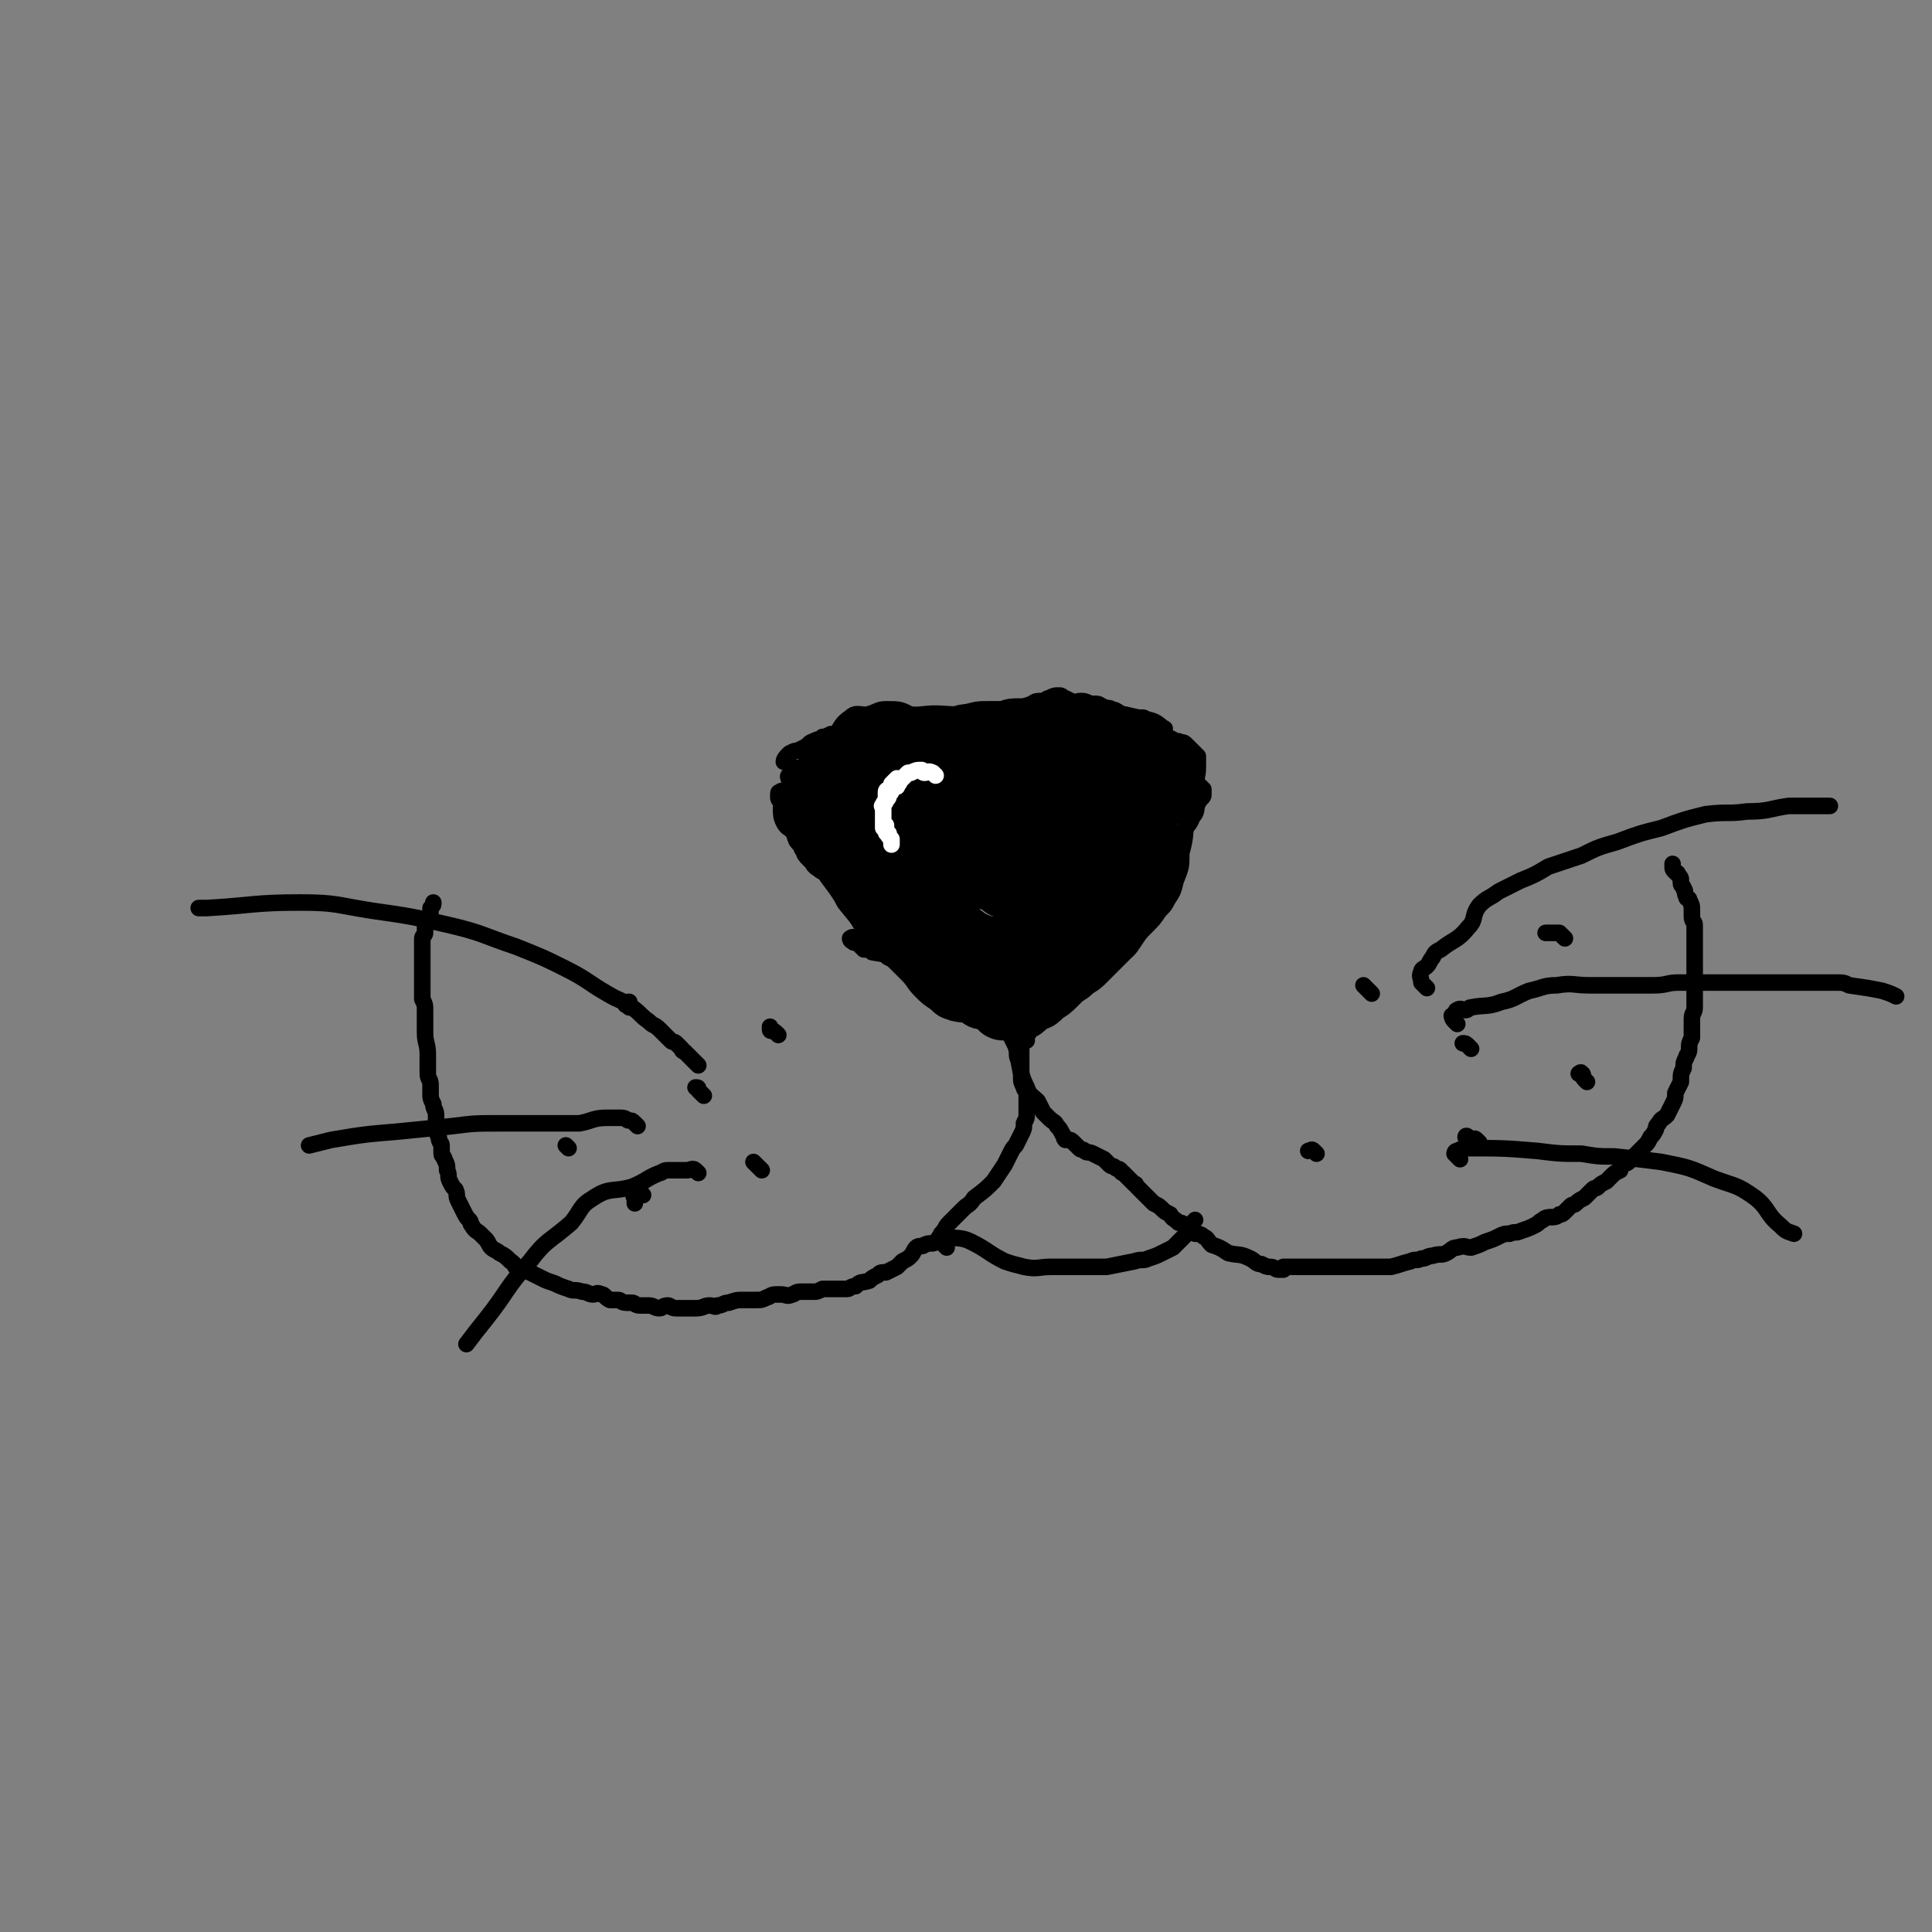 <svg viewBox='0 0 700 700' version='1.1' xmlns='http://www.w3.org/2000/svg' xmlns:xlink='http://www.w3.org/1999/xlink'><rect x="0" y="0" width="700" height="700" fill="#808080" stroke="none"/><g fill='none' stroke='#000000' stroke-width='6' stroke-linecap='round' stroke-linejoin='round'><path d='M288,279c-1,-1 -1,-1 -1,-1 -1,-1 -1,-2 -2,-2 -1,0 -1,0 -1,0 0,-1 1,-2 2,-3 2,-1 2,-1 3,-1 2,-1 2,-1 4,-2 3,-1 3,-1 6,-1 2,-1 2,-1 5,-1 '/><path d='M288,289c-1,-1 -1,-1 -1,-1 -1,-1 -1,-2 -1,-3 0,-1 0,-1 0,-1 0,-1 0,-1 0,-1 0,-1 -1,-2 0,-2 1,-2 1,-1 3,-2 4,-3 4,-3 8,-7 3,-2 3,-3 6,-6 2,-3 2,-4 5,-6 2,-2 3,-1 6,-1 4,-1 4,-2 7,-2 5,0 5,0 9,2 6,1 6,2 12,4 6,2 6,2 13,5 '/><path d='M310,279c-1,-1 -2,-1 -1,-1 0,-2 0,-2 1,-3 1,-1 1,0 2,-1 2,-1 2,-1 3,-2 2,-1 1,-1 3,-2 3,-1 4,-1 7,-2 5,-1 5,-2 9,-2 14,-1 14,-1 27,-1 7,0 7,0 14,0 5,0 5,-1 9,-1 5,0 5,0 11,0 3,0 3,1 6,1 0,0 0,0 0,0 '/><path d='M294,271c-1,-1 -2,-1 -1,-1 0,-1 1,-1 3,-2 1,0 1,0 2,-1 1,0 1,0 3,-1 2,0 2,0 4,-1 6,-1 6,-1 13,-3 5,-1 4,-2 9,-2 7,-1 7,0 14,0 3,0 3,0 6,0 5,0 5,0 10,0 4,0 4,0 7,0 2,0 2,0 4,0 3,0 3,0 6,0 2,0 2,0 4,0 3,0 3,0 6,1 4,0 4,0 8,1 0,0 0,0 1,0 '/><path d='M303,276c-1,-1 -1,-1 -1,-1 -1,-1 -1,-2 -1,-3 0,-1 1,-1 2,-2 0,0 0,0 0,-1 1,-1 1,-1 1,-1 1,-2 1,-2 2,-2 1,-1 2,0 2,-1 2,-1 1,-2 2,-2 2,-2 3,-2 5,-2 2,-1 2,-1 4,-1 7,-1 7,-1 14,-1 8,-1 8,0 17,0 5,0 5,-1 11,-1 3,-1 3,0 7,-1 3,-1 3,-1 6,-2 1,-1 2,-1 3,-1 2,0 2,-1 3,-1 2,-1 2,-1 4,-1 1,0 1,1 2,1 2,1 2,1 4,2 4,1 4,1 8,2 5,1 5,1 10,2 4,1 5,1 9,2 3,1 3,2 5,3 '/><path d='M413,262c-1,-1 -2,-1 -1,-1 0,-1 1,-1 2,-1 1,0 1,1 2,2 1,2 1,2 2,4 1,2 0,2 1,4 1,2 2,2 2,4 1,8 0,8 0,16 0,5 0,5 1,11 0,5 1,5 1,10 0,3 0,3 0,7 0,2 0,2 -1,4 '/><path d='M429,279c-1,-1 -2,-2 -1,-1 0,0 1,1 3,2 1,1 1,1 2,2 1,1 0,1 1,2 1,1 1,1 2,2 0,1 0,1 0,2 0,1 -1,1 -2,3 -1,2 0,3 -2,5 -1,3 -2,3 -4,6 -2,4 -1,4 -4,8 -2,4 -2,4 -5,8 -3,4 -3,4 -6,8 -3,4 -3,4 -6,9 -3,4 -4,3 -6,7 -3,5 -3,5 -6,10 0,1 0,1 -1,2 '/><path d='M428,270c-1,-1 -2,-1 -1,-1 0,-1 0,0 1,0 1,0 1,0 2,1 1,1 1,1 2,2 1,1 1,1 2,2 0,0 0,0 0,1 0,1 0,1 0,2 0,3 0,3 -1,7 -1,6 -2,5 -3,11 -1,7 0,7 -2,14 0,5 0,5 -2,10 -1,4 -1,4 -3,7 -1,2 -1,2 -3,4 -2,3 -2,3 -5,6 -2,2 -2,2 -4,5 -2,3 -2,3 -5,5 -3,3 -3,4 -6,6 -3,3 -4,2 -7,4 -4,3 -3,4 -8,7 -3,1 -3,1 -7,2 -4,2 -3,2 -8,3 -4,2 -4,1 -9,2 -1,1 -1,1 -2,2 '/><path d='M366,363c-1,-1 -1,-1 -1,-1 -1,-1 -1,0 -2,0 -2,1 -2,0 -3,1 -2,0 -2,1 -3,1 -3,1 -3,1 -6,1 '/><path d='M284,288c-1,-1 -1,-2 -1,-1 -1,0 -1,0 -1,1 0,0 0,0 0,1 0,1 1,1 1,2 1,2 0,2 1,4 2,3 2,3 4,6 4,6 4,6 8,11 2,3 2,3 4,6 3,4 3,4 5,7 '/><path d='M288,287c-1,-1 -1,-2 -1,-1 -2,0 -2,1 -3,2 -1,1 -1,1 -1,2 0,2 0,2 0,3 0,2 0,3 1,5 1,2 2,2 3,3 2,3 2,3 4,6 3,3 4,2 7,6 2,2 1,3 3,6 3,4 3,4 5,8 3,4 4,4 6,8 '/><path d='M305,320c-1,-1 -1,-2 -1,-1 -1,0 0,1 0,2 0,1 0,1 1,2 1,2 1,2 3,4 2,3 2,3 4,6 0,0 0,0 0,0 '/><path d='M311,341c-1,-1 -1,-1 -1,-1 -1,-1 -2,0 -2,0 0,0 0,1 1,1 0,1 1,0 2,1 1,1 1,1 2,2 2,0 2,0 3,1 6,1 6,1 12,2 7,1 8,0 15,2 3,0 3,1 7,2 6,1 6,1 13,2 1,0 1,0 3,0 '/><path d='M320,337c-1,-1 -1,-1 -1,-1 -1,-1 -1,-3 -1,-2 1,0 1,1 2,3 2,2 2,2 4,4 3,3 3,3 6,7 '/></g>
<g fill='none' stroke='#000000' stroke-width='24' stroke-linecap='round' stroke-linejoin='round'><path d='M313,286c-1,-1 -1,-1 -1,-1 -1,-1 -1,0 -2,0 -1,0 -2,0 -2,1 -1,1 0,1 0,2 0,1 0,1 0,2 0,2 1,2 1,3 1,2 0,2 0,3 1,2 1,2 2,3 1,1 1,2 2,2 1,1 1,0 2,1 1,1 1,1 2,2 1,1 1,1 2,1 1,1 1,1 2,2 1,1 1,0 2,1 2,1 2,1 3,2 2,1 2,1 3,3 1,1 1,2 2,3 1,1 1,0 2,1 1,1 1,1 1,2 1,1 1,1 1,2 0,1 0,1 1,2 1,1 1,1 2,2 1,1 1,1 1,2 0,1 0,1 1,2 1,1 1,1 2,2 1,1 0,2 1,3 1,1 1,1 2,2 1,1 0,1 1,2 1,1 1,1 2,2 0,0 1,0 1,0 1,1 1,1 2,2 0,0 0,0 1,0 1,0 1,1 2,1 1,0 1,0 2,1 0,0 0,0 1,0 0,0 0,0 1,0 1,0 1,0 2,0 0,0 0,0 1,0 1,0 1,0 2,0 1,0 1,0 2,0 1,0 0,-1 2,-1 0,-1 1,0 2,-1 0,0 0,-1 1,-1 1,-1 1,-1 3,-2 1,-1 1,-1 3,-2 1,-1 1,-1 3,-2 2,-1 2,-1 4,-3 1,-1 1,-1 3,-3 1,-1 1,-1 3,-2 1,-1 2,0 3,-2 2,-1 1,-1 3,-3 0,-1 1,0 2,-2 1,-1 0,-2 1,-3 1,-1 2,-1 2,-1 2,-1 2,-2 3,-2 2,-1 3,-1 4,-2 0,-1 0,-2 0,-2 0,-1 1,-1 2,-1 0,-1 1,0 1,-1 1,-1 1,-2 1,-4 0,-1 0,-1 0,-1 1,-2 1,-2 2,-3 1,-2 1,-2 1,-4 1,0 1,0 1,-1 0,-2 0,-2 0,-3 0,-1 1,-1 1,-1 0,-2 0,-2 0,-3 0,-1 0,-1 0,-1 0,-1 0,-1 0,-2 0,-1 -1,-1 -1,-2 -1,-2 1,-2 0,-3 0,-1 -1,0 -2,-1 -1,-1 0,-1 -1,-2 -1,-2 -2,-2 -3,-3 -1,-1 -1,-1 -2,-1 -2,-1 -2,-1 -4,-2 -2,-1 -2,-1 -3,-1 -2,-1 -2,-1 -3,-1 -2,0 -2,0 -3,0 -2,0 -2,0 -3,-1 -2,0 -2,0 -3,-1 -2,0 -1,-1 -3,-1 -2,0 -2,0 -4,0 -1,0 -1,-1 -3,-1 -1,0 -1,0 -3,0 -1,0 -1,0 -3,0 -2,0 -2,0 -4,0 -2,0 -2,1 -5,1 -2,0 -2,0 -5,0 -3,0 -3,0 -6,1 -2,0 -2,0 -5,1 -3,0 -3,0 -6,1 -3,1 -3,1 -5,2 -3,1 -3,1 -5,2 -2,0 -2,0 -4,1 -2,1 -2,0 -4,1 -1,0 -1,0 -3,1 -1,0 0,1 -1,1 -1,0 -2,0 -2,0 -1,0 -1,1 -2,1 -1,0 -1,0 -1,0 -1,0 -1,0 -2,1 0,0 0,0 -1,0 0,0 0,0 -1,1 0,0 0,0 -1,0 0,0 0,0 -1,1 0,0 -1,0 -1,0 0,1 0,1 0,2 0,0 -1,-1 -1,0 -1,0 -1,0 -1,0 -1,0 -1,1 -1,1 0,1 0,1 0,2 0,1 0,1 0,2 0,1 0,1 0,2 0,1 0,1 0,2 0,2 1,2 1,4 0,1 0,1 0,3 1,2 1,2 2,4 3,5 3,5 7,9 2,3 2,3 4,6 2,3 2,3 4,5 0,1 1,1 1,1 2,2 3,2 5,3 1,2 0,2 1,3 1,1 1,1 2,2 2,2 2,2 3,3 2,2 2,2 4,4 1,1 1,1 3,3 1,1 1,2 2,4 1,1 1,1 2,2 1,2 1,3 2,4 1,2 2,1 3,2 1,1 0,2 1,2 1,1 2,0 2,0 1,0 0,1 0,2 0,0 0,0 1,0 1,1 1,0 2,1 0,0 0,1 0,2 1,0 1,0 2,0 1,0 1,1 2,1 1,0 1,0 2,0 0,1 0,1 1,2 0,1 0,1 1,1 1,0 1,0 2,0 0,0 0,0 1,0 1,0 1,0 2,0 1,0 1,0 2,-1 1,-1 1,-1 2,-2 1,-1 2,0 3,-1 1,-1 1,-1 2,-2 2,-1 2,-1 4,-3 1,-1 1,-1 3,-3 2,-1 2,-1 4,-3 2,-1 2,-1 4,-3 1,-1 1,-1 3,-3 1,-1 1,-1 3,-3 1,-1 1,-1 3,-3 0,-1 0,-1 1,-3 1,-2 1,-2 2,-3 1,-2 1,-3 2,-4 1,-2 1,-2 2,-3 1,-2 0,-2 1,-4 1,-1 1,-1 1,-3 0,-2 0,-2 0,-3 0,-2 1,-2 1,-3 0,-2 0,-2 0,-5 0,-1 0,-1 0,-3 0,-2 0,-2 0,-3 0,-2 0,-2 0,-4 0,-2 0,-2 0,-4 0,-1 0,-1 0,-3 0,-1 -1,-1 -2,-3 0,-1 0,-1 -1,-2 -1,-1 -2,-1 -3,-1 -1,-1 -1,-2 -3,-2 -2,-1 -2,-1 -4,-2 -2,-1 -2,0 -4,-1 -3,-1 -3,-1 -5,-1 -3,-1 -3,0 -5,0 -3,0 -3,0 -5,0 -4,0 -4,0 -7,0 -4,0 -4,0 -7,0 -4,0 -4,0 -8,0 -4,0 -4,0 -7,0 -3,0 -3,0 -6,1 -3,1 -3,0 -6,1 -2,1 -2,1 -3,2 -2,2 -2,3 -3,6 -1,2 -2,2 -2,4 0,2 0,2 1,5 1,2 2,2 3,4 3,4 3,4 7,8 4,3 4,4 10,6 5,3 5,2 11,4 6,2 6,3 12,4 4,1 4,0 8,-1 3,-1 4,0 6,-2 1,-1 1,-2 1,-3 0,-3 0,-3 -1,-5 -1,-4 -1,-4 -3,-7 -1,-3 -1,-3 -3,-5 -1,-2 -2,-2 -3,-4 -1,-1 -1,-2 -2,-3 -1,-1 -1,-1 -2,-1 -1,0 -2,0 -3,0 -1,0 -1,1 -1,2 -2,0 -2,0 -3,1 -1,2 -1,2 -2,4 -1,1 0,1 -1,3 -1,1 -1,1 -1,3 0,2 0,2 1,4 1,2 1,2 2,4 1,1 0,2 2,3 1,1 1,1 3,1 1,0 1,-1 2,-1 1,0 1,0 2,0 0,0 -1,0 -1,-1 0,-1 0,-1 0,-2 0,0 -1,0 -2,0 -1,0 -1,0 -2,0 -1,0 -1,0 -3,-1 -1,0 -1,0 -3,0 -1,0 -1,0 -3,0 -1,0 -1,0 -3,0 -2,0 -2,0 -3,-1 -1,0 -1,0 -3,0 -1,0 -1,0 -2,0 -1,0 -1,1 -2,1 -1,0 -1,0 -2,1 -1,0 -1,0 -3,0 -1,0 -1,0 -3,0 0,0 0,0 -1,0 -2,0 -2,0 -3,0 -1,0 -1,0 -2,0 -2,0 -2,0 -3,0 -1,0 -1,0 -2,0 -1,0 -1,0 -1,0 -2,0 -2,0 -4,0 0,0 0,-1 0,-1 -2,-1 -2,0 -4,0 0,0 0,-1 0,-1 -1,-1 -1,-1 -2,-2 -1,-1 -1,-1 -1,-1 -1,-1 -1,-1 -2,-2 -1,-1 -1,-1 -2,-2 -1,-1 -1,-1 -2,-1 -1,-1 -1,-1 -2,-2 -1,-1 -1,-1 -2,-2 -1,-1 -1,-1 -1,-2 -1,-1 -1,-1 -2,-2 -1,-2 -1,-2 -2,-3 -1,-1 0,-1 -1,-2 -1,-1 -2,-1 -2,-2 -1,-1 -1,-1 0,-2 1,-1 1,-1 2,-1 3,-1 3,-1 5,-2 '/><path d='M384,297c-1,-1 -1,-1 -1,-1 -1,-2 0,-2 -1,-3 0,-1 -1,-1 -2,-2 0,0 0,-1 -1,-2 0,-1 0,-1 0,-1 0,-1 -1,-1 -1,-1 -1,-1 0,-1 -1,-1 0,0 0,0 -1,0 -1,0 -1,0 -3,1 -2,0 -2,0 -4,2 -2,2 -2,2 -4,4 -3,2 -3,2 -5,4 -2,2 -2,3 -4,5 -1,3 -1,3 -2,5 0,2 0,3 1,5 0,2 0,2 2,4 2,2 2,2 5,3 2,2 2,2 6,3 3,1 3,1 7,1 4,0 4,-1 7,-1 3,0 3,0 6,0 2,-1 2,-2 4,-3 1,-1 2,-1 2,-2 1,-1 0,-1 0,-2 0,-2 0,-2 -1,-4 -1,-2 -2,-2 -4,-4 -1,-2 -1,-2 -3,-5 -2,-3 -2,-3 -5,-5 -3,-2 -3,-2 -6,-4 -4,-1 -4,-1 -8,-1 -5,-1 -5,-1 -9,-1 -4,0 -4,0 -7,0 -7,0 -8,-1 -15,1 -2,1 -3,1 -3,3 -2,4 -1,4 -1,8 0,3 0,4 1,7 1,2 1,2 3,3 4,2 4,1 8,1 8,1 8,2 17,2 7,0 7,-1 15,-2 5,-1 6,0 11,-2 3,-2 3,-2 5,-5 2,-2 2,-2 2,-4 0,-2 -1,-2 -2,-3 -2,-1 -2,-2 -4,-2 -3,-1 -4,-1 -6,0 -4,2 -3,4 -6,6 -3,2 -4,1 -7,2 '/></g>
<g fill='none' stroke='#000000' stroke-width='12' stroke-linecap='round' stroke-linejoin='round'><path d='M421,273c-1,-1 -1,-1 -1,-1 -1,-1 -1,-1 -1,-2 0,0 0,0 0,0 1,-1 1,0 2,0 1,0 2,0 3,1 1,1 1,1 1,2 1,4 1,4 1,8 -1,4 -1,4 -3,8 -1,4 -1,4 -4,6 -3,4 -3,4 -7,7 0,1 0,1 -1,1 '/><path d='M424,283c-1,-1 -1,-1 -1,-1 -1,-1 -2,0 -2,0 -1,-1 -1,-1 -1,-3 0,-1 0,-1 0,-2 0,0 -1,0 -1,-1 0,0 0,0 0,0 -1,-1 -2,-1 -3,-2 0,-1 0,-1 -1,-2 0,-1 0,-1 -1,-2 0,-1 -1,-1 -1,-1 -1,-1 -1,-1 -1,-2 0,-1 0,-1 -1,-2 -1,0 -1,0 -2,-1 -1,-1 0,-1 -2,-2 -1,0 -1,0 -3,-1 -1,0 0,-1 -2,-1 -1,-1 -1,0 -3,-1 -1,0 -1,0 -2,-1 -1,0 -1,0 -3,0 -1,0 -1,-1 -2,-1 -1,0 -1,0 -3,1 -1,0 -1,0 -3,0 -2,1 -2,1 -4,1 -1,1 -1,0 -2,0 -2,0 -2,1 -3,1 -2,0 -2,0 -4,0 -2,0 -2,1 -4,1 -2,0 -2,0 -4,0 -1,0 -1,0 -3,1 -1,0 -1,1 -2,1 -3,1 -2,1 -5,1 -1,1 -1,0 -3,0 -1,0 -1,1 -3,1 -1,0 -1,0 -3,0 0,0 0,1 -1,1 -2,0 -2,0 -3,0 -1,0 -1,0 -2,0 -2,0 -2,1 -3,1 -1,0 -1,0 -2,0 -2,0 -2,1 -3,1 -2,0 -2,0 -3,0 -1,0 -1,1 -2,1 -2,0 -2,0 -3,0 -2,1 -2,1 -3,2 -2,1 -2,2 -4,2 -2,0 -2,0 -3,0 -1,0 -1,1 -2,1 -1,0 -2,0 -3,0 -2,0 -2,0 -3,0 -1,0 -1,1 -2,1 -1,0 -1,0 -2,1 -1,0 -1,0 -2,1 -1,0 -1,0 -2,1 -1,0 0,1 -1,1 -1,0 -1,0 -1,0 -1,0 -1,1 -1,1 -1,0 -1,0 -1,0 -1,0 -1,1 -1,1 -1,1 -1,1 -1,2 0,1 -1,1 -1,2 0,1 0,1 0,2 0,1 -1,1 -1,2 0,1 0,1 0,3 0,0 0,0 0,1 0,1 0,1 0,3 0,1 1,1 1,2 0,1 0,1 0,2 0,1 0,1 0,2 0,1 0,1 1,2 0,0 0,0 1,1 0,1 0,1 1,2 0,1 0,1 1,2 1,1 1,1 2,2 0,1 1,1 2,2 1,0 1,0 3,1 3,2 2,2 5,4 5,3 5,2 10,5 3,2 3,2 6,5 2,1 1,2 2,4 '/><path d='M318,288c-1,-1 -1,-2 -1,-1 -2,0 -2,1 -3,2 -1,0 -1,-1 -2,-1 0,0 0,1 0,2 0,1 -1,0 -1,2 -1,0 0,1 0,2 0,1 0,1 0,2 0,1 0,1 0,2 0,1 0,1 0,2 1,2 1,2 1,4 0,1 1,1 1,3 0,1 0,1 0,2 0,2 0,2 1,4 1,1 2,0 2,1 1,2 1,2 1,4 1,1 2,0 2,1 2,2 2,2 2,5 1,2 0,2 1,4 1,1 2,1 4,3 1,1 0,1 1,2 5,6 5,5 10,11 3,4 2,4 5,8 3,2 3,3 6,3 4,0 4,-2 8,-3 4,-2 5,-3 8,-4 '/><path d='M306,306c-1,-1 -1,-1 -1,-1 -1,-1 -1,-1 -1,-1 -1,0 -1,0 -1,0 -1,1 0,1 0,2 0,1 0,1 0,2 0,2 1,2 1,4 0,1 0,1 0,2 0,2 0,1 1,3 0,1 0,1 1,3 1,2 1,2 2,4 3,5 4,5 7,10 1,2 1,2 3,5 1,2 1,1 3,3 1,1 1,1 2,2 1,1 1,0 2,1 1,1 1,1 2,2 2,2 2,2 4,4 3,3 2,3 5,6 2,2 2,2 5,4 2,2 2,2 5,3 4,1 4,0 8,1 2,1 2,1 4,2 3,1 3,1 6,2 3,2 3,2 6,4 '/></g>
<g fill='none' stroke='#FFFFFF' stroke-width='6' stroke-linecap='round' stroke-linejoin='round'><path d='M339,281c-1,-1 -1,-1 -1,-1 -2,-1 -2,0 -3,0 0,0 0,0 0,0 -1,0 -1,-1 -1,-1 -2,0 -2,0 -4,1 0,0 0,0 -1,0 -1,1 -1,1 -2,2 0,0 0,0 -1,1 0,1 -1,1 -1,2 -1,0 -1,0 -2,1 0,1 0,1 -1,2 0,1 0,1 -1,2 -1,1 -1,1 -1,2 -1,0 0,0 0,1 0,1 0,1 0,2 0,1 0,1 0,2 0,1 0,1 1,2 0,1 0,1 0,2 0,1 0,1 1,1 0,1 0,1 1,2 0,0 0,0 0,1 0,0 0,0 0,0 0,1 0,1 0,1 0,-1 0,-2 -1,-3 0,-1 0,-1 -1,-2 0,-1 -1,-1 -1,-1 0,-2 0,-2 0,-4 0,0 0,0 0,-1 0,-2 0,-2 0,-3 0,-1 1,-1 1,-2 0,-2 0,-2 0,-3 0,-1 1,-1 1,-1 1,-1 1,-1 1,-2 1,-1 1,-1 1,-1 1,-1 1,-1 1,-1 '/></g>
<g fill='none' stroke='#000000' stroke-width='6' stroke-linecap='round' stroke-linejoin='round'><path d='M372,377c-1,-1 -1,-1 -1,-1 -1,-1 -1,-1 -1,-2 0,-1 0,-1 0,-2 0,-1 0,-1 -1,-1 -1,-1 -1,0 -2,-1 -1,0 0,-1 -1,-1 -1,-1 -2,0 -2,0 -1,0 0,-1 0,-1 0,-1 -1,0 -1,0 -1,0 0,1 0,1 0,1 0,1 1,2 1,2 1,2 2,4 1,2 1,2 2,4 1,3 0,3 1,5 1,5 1,6 3,10 1,3 2,3 4,5 1,2 1,2 2,4 1,1 1,1 2,2 2,2 2,1 3,3 1,1 1,1 2,3 1,1 0,1 1,2 0,0 1,0 1,0 1,0 1,0 2,1 1,1 1,1 2,2 1,1 1,0 2,1 1,1 1,0 3,1 2,1 2,1 4,2 1,1 1,1 2,2 1,1 1,0 2,1 1,1 1,0 2,1 0,0 0,1 1,1 1,1 1,1 1,1 1,1 1,1 2,2 0,0 0,0 1,1 1,0 0,0 1,1 1,1 1,1 2,2 1,1 1,1 2,2 1,1 1,1 2,2 2,1 2,1 3,2 1,1 1,1 3,2 1,2 1,1 3,3 1,0 1,0 3,1 1,1 1,2 3,3 1,0 2,0 3,1 2,1 1,1 3,3 3,1 3,1 6,3 4,1 4,0 8,2 2,1 2,2 4,2 2,1 2,1 3,1 2,0 2,1 3,1 1,0 1,0 2,0 0,0 0,-1 0,-1 1,0 1,0 2,0 1,0 1,0 1,0 2,0 2,0 3,0 1,0 1,0 2,0 2,0 2,0 4,0 1,0 1,0 3,0 2,0 2,0 4,0 2,0 2,0 4,0 3,0 3,0 6,0 3,0 3,0 6,0 2,0 2,0 4,0 4,-1 3,-1 7,-2 2,-1 2,0 4,-1 2,0 2,-1 4,-1 3,-1 3,0 5,-1 2,-1 2,-2 4,-2 3,-1 3,0 5,0 3,-1 3,-1 5,-2 3,-1 3,-1 5,-2 2,-1 2,-1 4,-1 2,-1 2,0 4,-1 3,-1 3,-1 5,-2 2,-1 1,-1 3,-2 1,-1 2,-1 3,-1 1,0 2,0 3,-1 1,0 1,0 2,-1 1,-1 1,-1 2,-2 1,-1 1,0 2,-1 1,-1 1,-1 3,-2 0,0 0,0 1,-1 1,-1 1,-1 2,-2 1,-1 1,0 2,-1 1,-1 1,-1 3,-2 1,-1 1,-1 2,-2 1,-1 1,-1 3,-2 0,-1 0,-1 1,-2 1,-1 1,0 2,-1 1,-1 1,-1 2,-2 1,-1 1,-1 2,-2 1,-1 1,-1 2,-2 1,-1 1,-1 2,-3 1,-1 1,-1 2,-3 0,-1 0,-1 1,-2 1,-2 1,-1 3,-3 1,-2 1,-2 2,-4 1,-2 1,-2 1,-4 1,-2 1,-2 2,-4 0,-3 0,-3 1,-5 0,-2 0,-2 1,-4 0,-1 1,-1 1,-3 0,-2 0,-2 1,-4 0,-2 0,-2 0,-3 0,-2 0,-2 0,-4 0,-2 1,-2 1,-4 0,-2 0,-2 0,-4 0,-2 0,-2 0,-5 0,-2 0,-2 0,-4 0,-1 0,-1 0,-2 0,-3 0,-3 0,-5 0,-1 0,-1 0,-2 0,-2 0,-2 0,-3 0,-3 0,-3 0,-5 0,-1 -1,-1 -1,-3 0,-1 0,-1 0,-2 0,-2 0,-2 -1,-4 0,-1 -1,0 -1,-1 -1,-2 0,-2 -1,-3 0,-1 -1,-1 -1,-2 0,-1 0,-1 0,-1 0,-1 0,-1 -1,-2 0,-1 -1,-1 -1,-1 -1,-1 -1,-1 -1,-2 0,-1 0,-1 0,-1 '/><path d='M370,354c-1,-1 -1,-1 -1,-1 -1,-1 -2,-1 -2,0 0,0 0,1 0,2 0,0 -1,0 -1,1 0,1 1,1 1,2 0,1 0,1 0,2 0,1 1,1 2,2 0,1 -1,1 -1,2 0,2 1,2 1,3 0,1 0,2 0,3 0,2 0,2 0,3 0,2 1,2 1,4 0,2 0,2 0,4 0,1 0,1 0,3 0,1 0,1 0,3 0,1 0,1 0,3 0,2 0,2 1,4 0,1 1,1 1,3 0,1 0,1 0,3 0,2 0,2 0,4 0,1 0,1 -1,3 0,2 0,2 -1,4 -1,2 -1,2 -2,4 -1,1 -1,1 -2,3 -1,2 -1,2 -2,4 -2,3 -2,3 -4,6 -3,3 -3,3 -7,6 -2,3 -2,2 -4,4 -3,3 -3,3 -5,5 -2,2 -1,2 -3,4 -1,2 0,2 -2,3 -1,1 -2,0 -4,1 -1,1 -2,0 -3,1 -1,1 -1,2 -2,3 -1,1 -1,1 -3,2 -1,1 -1,1 -2,2 -2,1 -2,1 -4,2 -2,0 -2,0 -3,1 -2,1 -2,1 -3,2 -3,1 -3,0 -5,2 -2,0 -2,1 -3,1 -2,0 -2,0 -4,0 -3,0 -3,0 -5,0 -2,1 -2,1 -3,1 -2,0 -2,0 -4,0 -1,0 -1,0 -1,0 -2,0 -2,1 -3,1 -2,1 -2,0 -4,0 -1,0 -1,0 -2,0 -2,0 -2,1 -3,1 -2,1 -2,1 -4,1 -2,0 -2,0 -5,0 -2,0 -2,0 -5,1 -2,0 -2,1 -4,1 -1,1 -1,0 -3,0 -2,0 -2,1 -5,1 -2,0 -2,0 -4,0 -1,0 -1,0 -3,0 -2,0 -2,-1 -3,-1 -2,0 -2,1 -3,1 -2,0 -2,-1 -4,-1 -2,0 -2,0 -3,0 -2,0 -2,-1 -3,-1 -1,0 -1,0 -2,0 -2,0 -2,-1 -3,-1 -2,0 -2,0 -3,0 -2,-1 -2,-2 -3,-2 -2,-1 -2,0 -3,0 -2,0 -2,-1 -4,-1 -3,-1 -3,0 -5,-1 -3,-1 -3,-1 -5,-2 -3,-1 -3,-1 -5,-2 -2,-1 -2,-1 -4,-2 -2,-1 -2,0 -4,-1 -2,-1 -1,-2 -3,-3 -2,-2 -2,-2 -4,-3 -1,-1 -2,-1 -3,-2 -1,-1 -1,-2 -2,-3 -1,-1 -1,-1 -2,-2 -1,-1 -2,-1 -3,-3 -1,-1 0,-1 -1,-2 -1,-1 -1,-1 -2,-3 -1,-2 -1,-2 -2,-4 -1,-2 0,-2 -1,-4 -1,-1 -1,-1 -2,-3 -1,-2 0,-2 -1,-4 0,-2 0,-2 -1,-4 0,-1 -1,-1 -1,-2 0,-1 0,-1 0,-3 0,-1 -1,-1 -1,-3 -1,-2 -1,-2 -1,-4 0,-2 0,-2 0,-4 0,-2 -1,-2 -1,-4 -1,-2 -1,-2 -1,-4 0,-2 0,-2 0,-3 0,-2 -1,-2 -1,-4 0,-2 0,-2 0,-4 0,-1 0,-1 0,-3 0,-4 -1,-4 -1,-8 0,-2 0,-2 0,-3 0,-2 0,-2 0,-5 0,-2 0,-2 -1,-4 0,-2 0,-2 0,-4 0,-2 0,-2 0,-3 0,-1 0,-1 0,-3 0,-1 0,-1 0,-2 0,-2 0,-2 0,-3 0,-1 0,-1 0,-2 0,-2 0,-2 0,-4 0,-1 0,-1 0,-1 0,-1 1,-1 1,-2 0,-2 0,-2 0,-3 0,-1 1,-1 1,-2 1,-2 1,-2 1,-4 1,-1 1,-1 1,-2 '/><path d='M282,375c-1,-1 -1,-1 -1,-1 -1,-1 -2,0 -2,-1 0,0 0,-1 0,-1 '/><path d='M233,433c-1,-1 -1,-2 -1,-1 -1,0 -2,0 -2,1 -1,0 0,1 0,1 0,1 0,1 0,2 '/><path d='M228,365c-1,-1 -2,-1 -1,-1 0,-1 0,-1 1,-1 0,1 0,1 0,1 '/><path d='M255,397c-1,-1 -1,-1 -1,-1 -1,-1 -1,-1 -1,-1 0,-1 0,-1 -1,-1 0,0 0,0 0,0 '/><path d='M206,416c-1,-1 -1,-1 -1,-1 '/><path d='M276,424c-1,-1 -1,-1 -1,-1 -1,-1 -1,-1 -2,-2 0,0 0,0 0,0 '/><path d='M497,360c-1,-1 -1,-1 -1,-1 -1,-1 -1,-1 -2,-2 '/><path d='M567,340c-1,-1 -1,-1 -1,-1 -1,-1 -1,-1 -1,-1 -1,0 -1,0 -2,0 -1,0 -1,0 -2,0 0,0 0,0 -1,0 0,0 0,0 0,0 '/><path d='M477,418c-1,-1 -1,-1 -1,-1 -1,-1 -1,0 -2,0 0,0 0,0 0,0 '/><path d='M536,414c-1,-1 -1,-1 -1,-1 -1,-1 -1,0 -2,0 -1,0 -1,-1 -1,-1 -1,-1 -1,0 -1,0 '/><path d='M575,392c-1,-1 -1,-1 -1,-1 -1,-1 0,-2 -1,-2 0,-1 -1,0 -1,0 '/><path d='M533,380c-1,-1 -1,-1 -1,-1 -1,-1 -1,-1 -2,-1 '/><path d='M517,358c-1,-1 -1,-1 -1,-1 -1,-1 -1,-1 -1,-1 0,-2 -1,-2 0,-4 0,-1 1,-1 2,-2 1,-1 1,-2 2,-3 1,-2 1,-2 3,-3 5,-4 6,-3 10,-8 3,-3 1,-4 4,-8 3,-3 3,-2 7,-5 4,-2 4,-2 8,-4 5,-2 5,-2 10,-5 6,-2 6,-2 12,-4 6,-3 6,-3 13,-5 8,-3 8,-3 16,-5 8,-3 8,-3 16,-5 8,-1 8,0 15,-1 8,0 8,-1 15,-2 7,0 7,0 13,0 1,0 1,0 2,0 '/><path d='M528,371c-1,-1 -1,-1 -1,-1 -1,-1 -1,-2 -1,-2 0,0 1,0 1,0 1,-1 0,-2 1,-2 1,-1 2,0 3,0 1,0 1,-1 2,-1 5,-1 6,0 11,-2 5,-1 5,-2 10,-4 5,-1 5,-2 10,-2 6,-1 6,0 12,0 3,0 3,0 7,0 4,0 4,0 8,0 4,0 4,0 8,0 5,0 5,-1 9,-1 6,0 6,0 11,0 5,0 5,0 9,0 5,0 5,0 9,0 5,0 5,0 10,0 5,0 5,0 9,0 5,0 5,0 9,0 3,0 3,0 5,1 7,1 7,1 12,2 3,1 3,1 5,2 '/><path d='M529,420c-1,-1 -1,-1 -1,-1 -1,-1 -1,-1 -1,-1 0,0 0,-1 1,-1 2,-1 2,-1 4,-1 12,0 13,0 25,1 8,1 8,1 16,1 6,1 6,1 12,1 9,1 9,1 17,2 10,2 10,2 19,6 8,3 8,2 15,7 5,4 4,6 9,10 2,2 2,2 5,3 '/><path d='M253,386c-1,-1 -1,-1 -1,-1 -1,-1 -1,-1 -2,-2 -1,-1 -1,-1 -2,-2 0,0 -1,0 -1,-1 -1,-1 -1,-1 -2,-2 -1,-1 -1,0 -2,-1 -1,-1 -1,-1 -2,-2 -1,-1 -1,-1 -2,-2 -2,-2 -2,-1 -4,-3 -3,-2 -3,-3 -6,-5 -4,-3 -4,-2 -9,-5 -7,-4 -7,-5 -15,-9 -8,-4 -8,-4 -18,-8 -12,-4 -12,-5 -25,-8 -13,-3 -13,-3 -27,-5 -13,-2 -13,-3 -26,-3 -17,0 -17,1 -34,2 -2,0 -2,0 -3,0 '/><path d='M231,408c-1,-1 -1,-1 -1,-1 -1,-1 -1,-1 -2,-1 -1,0 -1,-1 -3,-1 -2,0 -2,0 -5,0 -5,0 -5,1 -10,2 -7,0 -7,0 -15,0 -7,0 -7,0 -14,0 -9,0 -9,0 -17,1 -10,1 -10,1 -20,2 -12,1 -12,1 -24,3 -4,1 -4,1 -8,2 '/><path d='M253,425c-1,-1 -1,-1 -1,-1 -1,-1 -2,0 -3,0 0,0 0,0 -1,0 -2,0 -2,0 -3,0 -2,0 -2,0 -3,0 -2,0 -2,1 -3,1 -5,2 -5,3 -10,5 -7,2 -8,0 -14,4 -5,3 -4,4 -8,9 -8,7 -9,6 -15,14 -9,10 -8,11 -16,21 -4,5 -4,5 -7,9 '/><path d='M343,452c-1,-1 -1,-1 -1,-1 -1,-1 -3,-2 -2,-2 0,-1 1,-1 2,-1 5,1 6,0 10,2 6,3 6,4 12,7 3,1 3,1 7,2 5,1 5,0 10,0 6,0 6,0 12,0 4,0 4,0 8,0 5,-1 5,-1 10,-2 3,-1 3,0 5,-1 3,-1 3,-1 5,-2 2,-1 2,-1 4,-2 2,-2 2,-2 4,-4 1,-1 1,-1 2,-3 1,-1 1,-2 2,-3 '/></g>
</svg>
